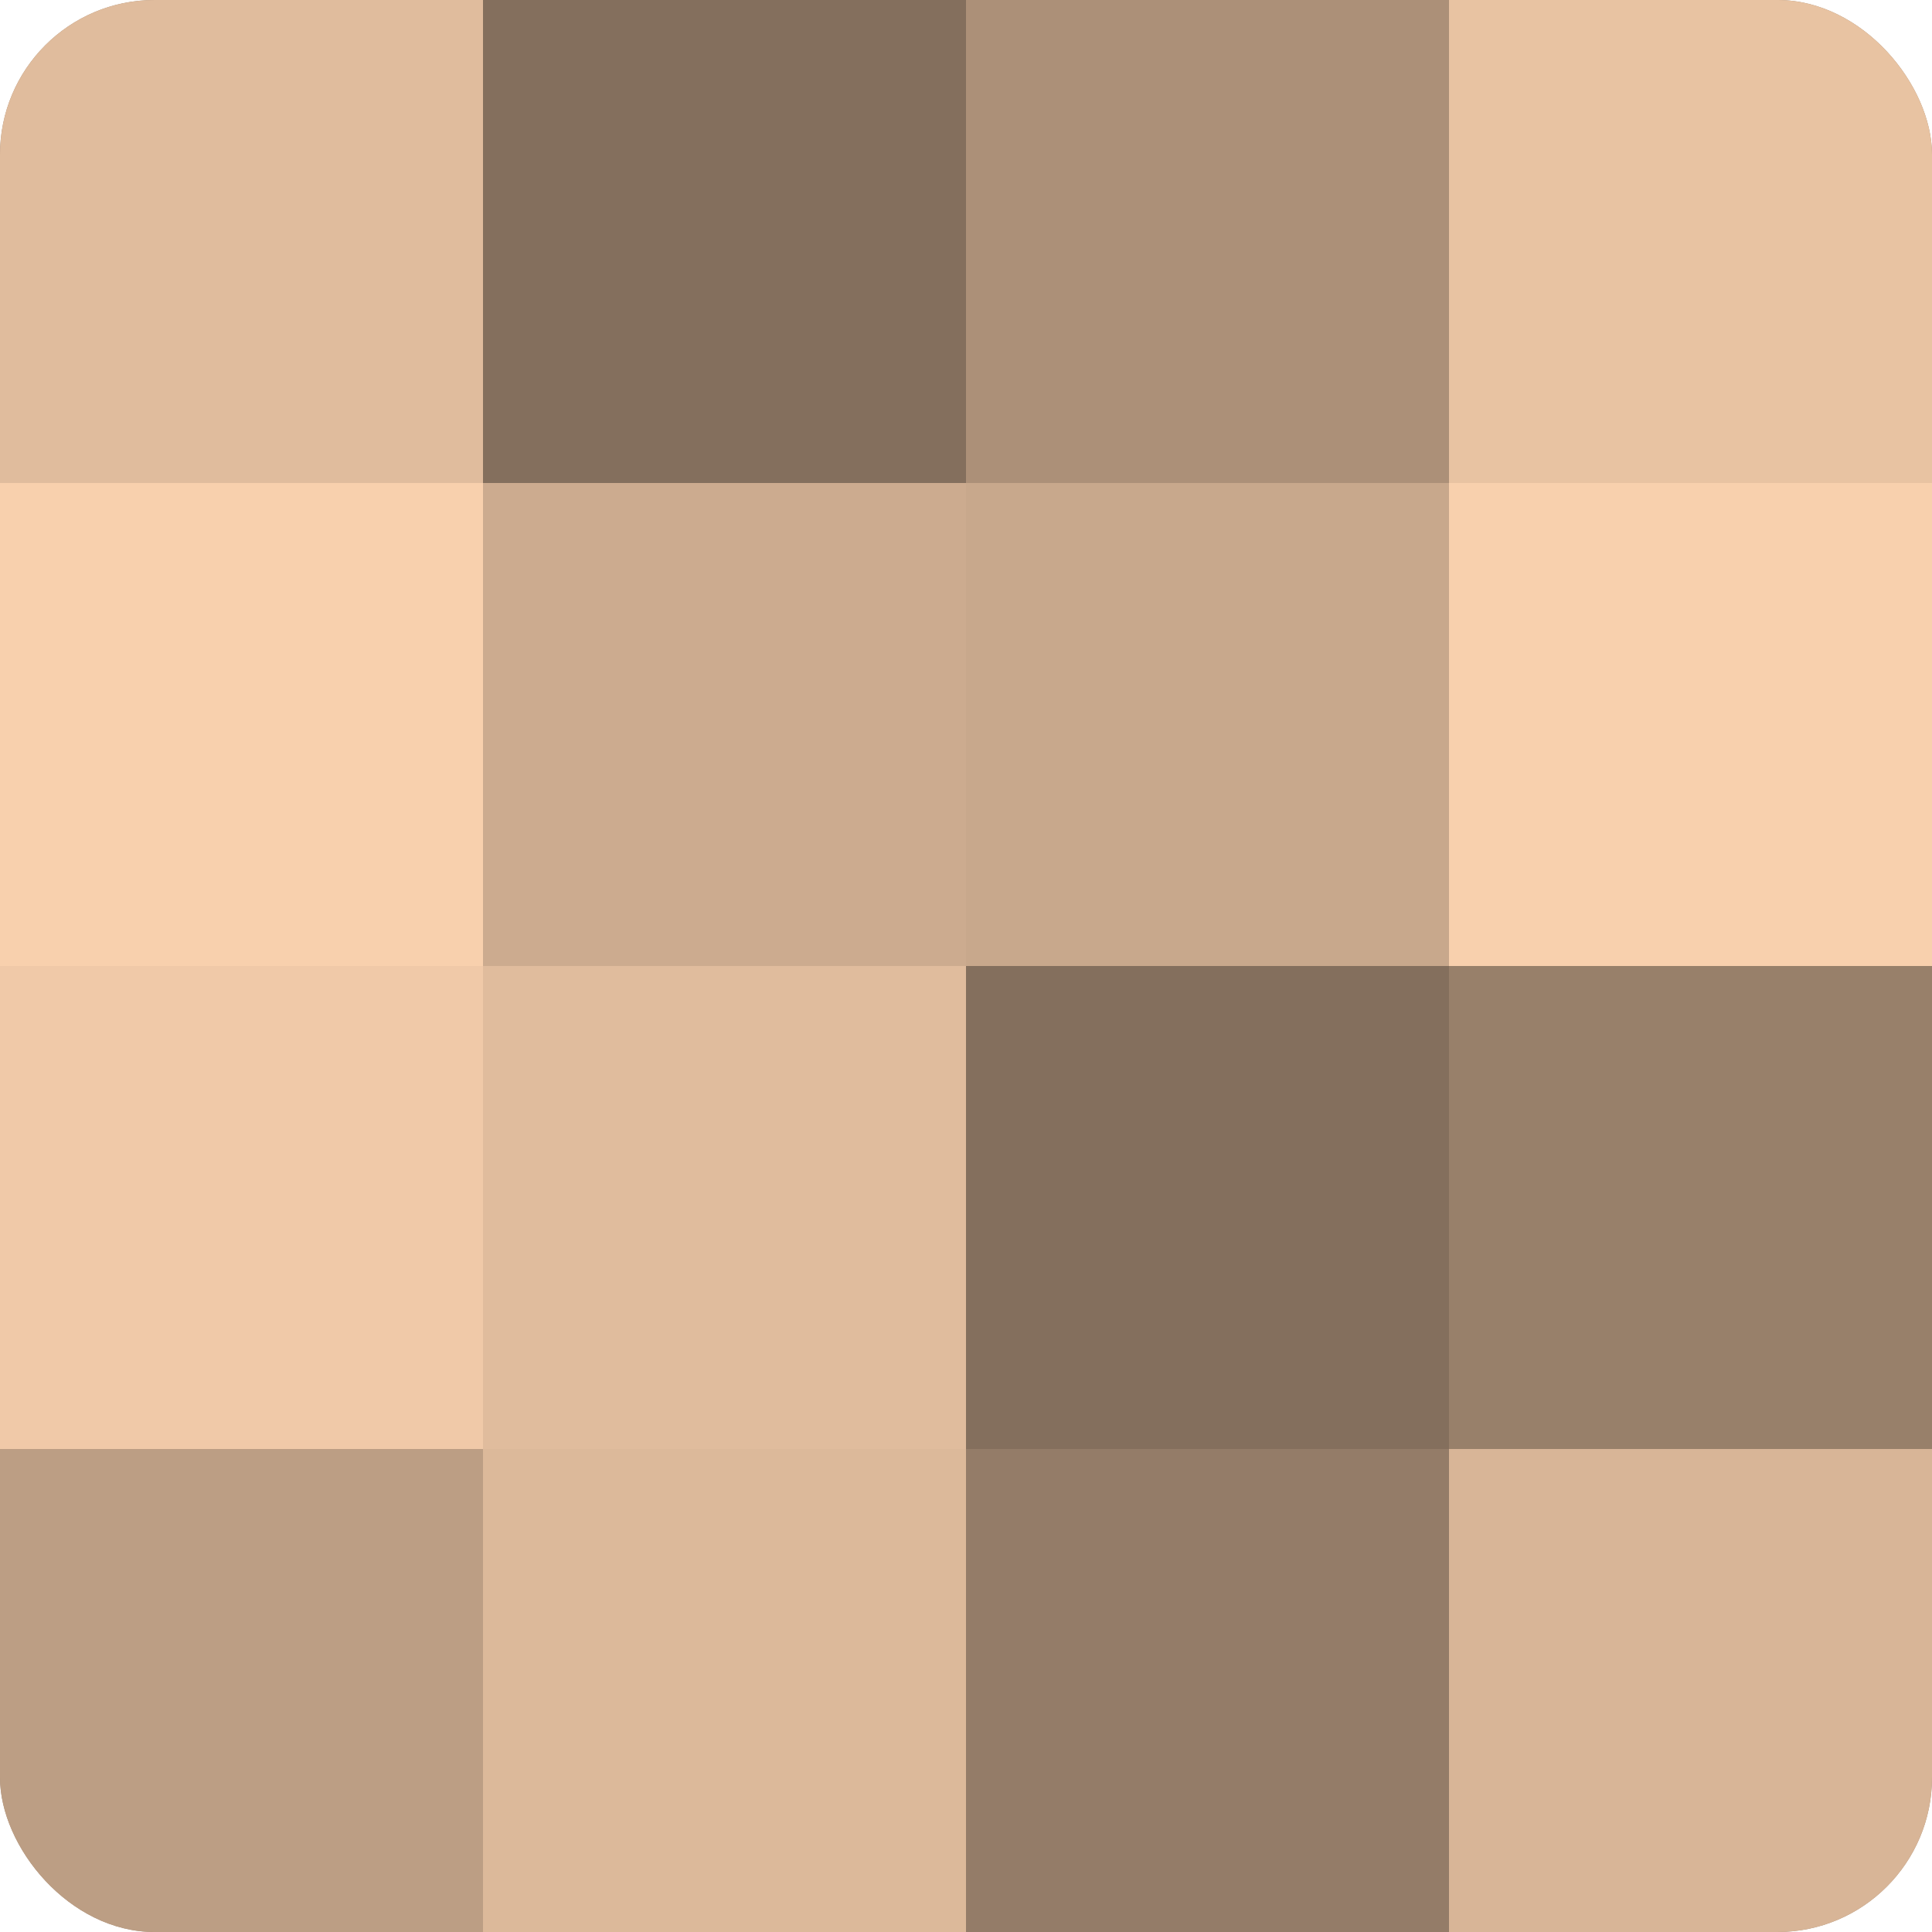 <?xml version="1.0" encoding="UTF-8"?>
<svg xmlns="http://www.w3.org/2000/svg" width="60" height="60" viewBox="0 0 100 100" preserveAspectRatio="xMidYMid meet"><defs><clipPath id="c" width="100" height="100"><rect width="100" height="100" rx="8" ry="8"/></clipPath></defs><g clip-path="url(#c)"><rect width="100" height="100" fill="#a08670"/><rect width="25" height="25" fill="#e0bc9d"/><rect y="25" width="25" height="25" fill="#f8d0ad"/><rect y="50" width="25" height="25" fill="#f0c9a8"/><rect y="75" width="25" height="25" fill="#bc9e84"/><rect x="25" width="25" height="25" fill="#846f5d"/><rect x="25" y="25" width="25" height="25" fill="#ccab8f"/><rect x="25" y="50" width="25" height="25" fill="#e0bc9d"/><rect x="25" y="75" width="25" height="25" fill="#dcb99a"/><rect x="50" width="25" height="25" fill="#ac9078"/><rect x="50" y="25" width="25" height="25" fill="#c8a88c"/><rect x="50" y="50" width="25" height="25" fill="#846f5d"/><rect x="50" y="75" width="25" height="25" fill="#947c68"/><rect x="75" width="25" height="25" fill="#e8c3a2"/><rect x="75" y="25" width="25" height="25" fill="#f8d0ad"/><rect x="75" y="50" width="25" height="25" fill="#98806a"/><rect x="75" y="75" width="25" height="25" fill="#d8b597"/></g></svg>
